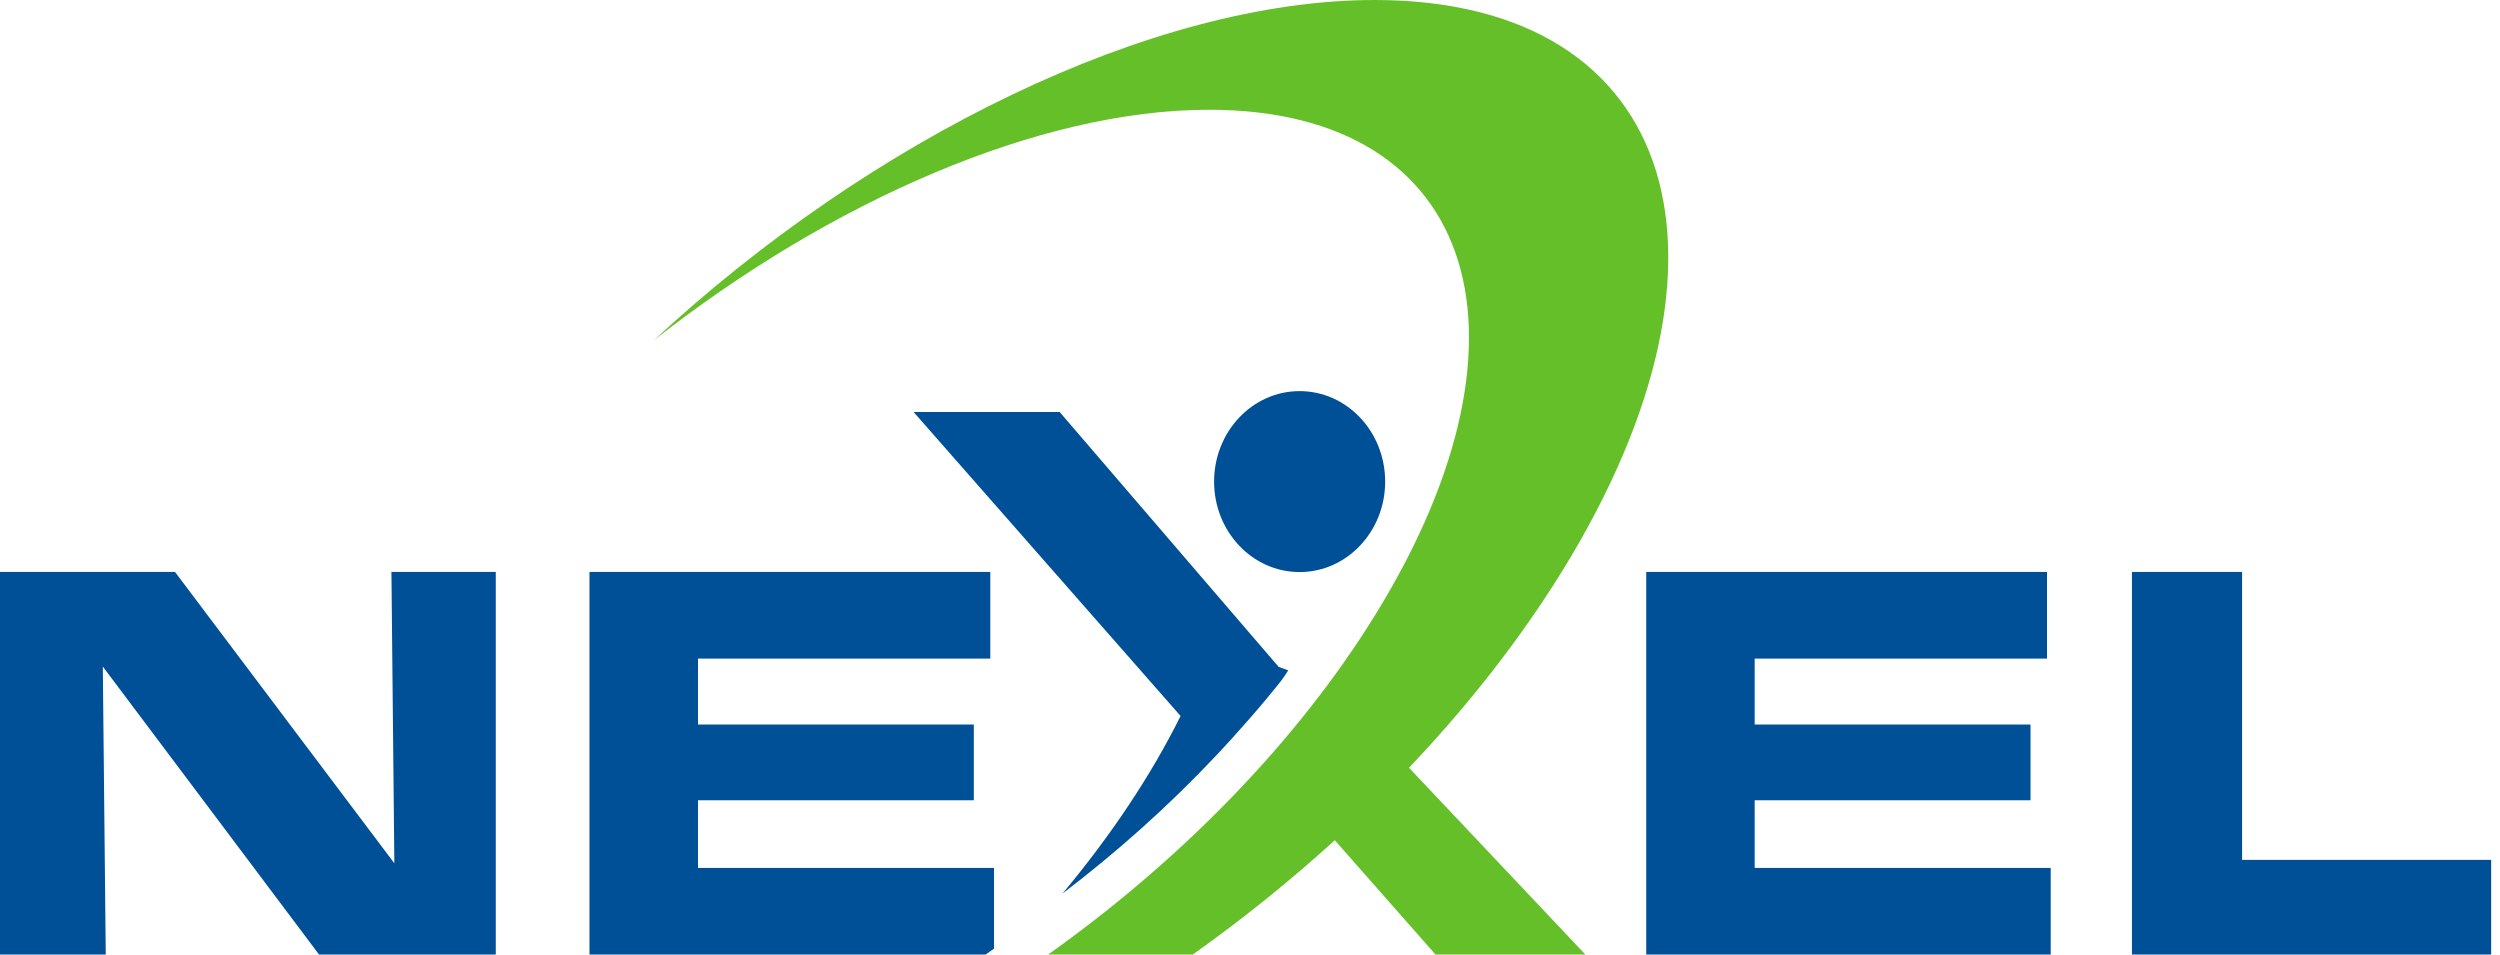 <svg width="110" height="42" viewBox="0 0 110 42" fill="none" xmlns="http://www.w3.org/2000/svg">
    <g clip-path="url(#clip0_253_13277)">
        <path fill-rule="evenodd" clip-rule="evenodd" d="M25.939 25.166H43.573V28.978H30.712V31.88H42.848V35.212H30.712V38.19H43.736V41.74L43.368 42H25.937V25.166H25.939ZM0 42V25.166H7.701L17.351 37.984L17.223 25.166H21.814V42H14.038L4.524 29.329L4.653 41.998H0V42ZM93.806 42V25.166H98.652V37.835H109.611V41.998H93.806V42ZM72.434 25.166H90.068V28.978H77.206V31.88H89.343V35.212H77.206V38.19H90.231V42H72.434V25.166ZM51.946 31.504C50.631 34.148 48.859 36.789 46.748 39.319C49.119 37.511 51.412 35.476 53.504 33.25L53.554 33.197L53.567 33.184L53.605 33.141L53.655 33.09L53.705 33.037L53.715 33.026L53.755 32.981L53.806 32.928L53.856 32.875L53.86 32.868L53.904 32.821L53.952 32.768L54.002 32.712L54.005 32.71L54.053 32.659L54.101 32.606L54.151 32.555V32.553L54.201 32.499L54.249 32.446L54.294 32.395L54.298 32.388L54.346 32.335L54.394 32.279L54.436 32.235L54.444 32.224L54.492 32.17L54.543 32.115L54.58 32.073L54.591 32.059L54.641 32.006L54.689 31.951L54.723 31.913L54.737 31.895L54.786 31.84L54.834 31.786L54.865 31.748L54.884 31.731L54.932 31.675L54.98 31.622L55.008 31.588L55.029 31.564L55.077 31.511L55.125 31.455L55.148 31.429L55.171 31.4L55.219 31.344L55.267 31.289L55.288 31.266L55.313 31.233L55.362 31.18L55.41 31.124L55.426 31.104L55.456 31.069L55.502 31.013L55.55 30.958L55.565 30.94L55.598 30.9L55.739 30.731L55.785 30.675L55.877 30.56L55.925 30.505L55.971 30.447L55.977 30.442L56.017 30.391L56.065 30.333L56.111 30.278L56.113 30.276L56.157 30.22L56.203 30.165L56.294 30.049L56.342 29.991C56.342 29.991 56.528 29.745 56.683 29.496C56.65 29.485 56.258 29.34 56.258 29.34L46.624 18.127H40.197L51.946 31.504Z" fill="#005098"/>
        <path fill-rule="evenodd" clip-rule="evenodd" d="M60.482 0C73.934 0 77.449 11.531 68.342 25.755C66.547 28.556 64.396 31.255 61.996 33.781L69.757 42H63.163L58.731 36.97C56.75 38.774 54.65 40.46 52.48 42H46.115C51.646 38.077 56.662 33.074 60.155 27.621C68.216 15.034 65.104 4.829 53.198 4.829C45.724 4.829 36.559 8.854 28.779 14.965C38.298 6.129 50.677 0 60.482 0Z" fill="#65BF29"/>
        <path fill-rule="evenodd" clip-rule="evenodd" d="M57.183 17.209C59.263 17.209 60.947 18.991 60.947 21.19C60.947 23.389 59.261 25.171 57.183 25.171C55.104 25.171 53.42 23.389 53.42 21.19C53.42 18.991 55.106 17.209 57.183 17.209Z" fill="#005098"/>
    </g>
    <defs>
        <clipPath id="clip0_253_13277">
            <rect width="110" height="42" fill="white"/>
        </clipPath>
    </defs>
</svg>
